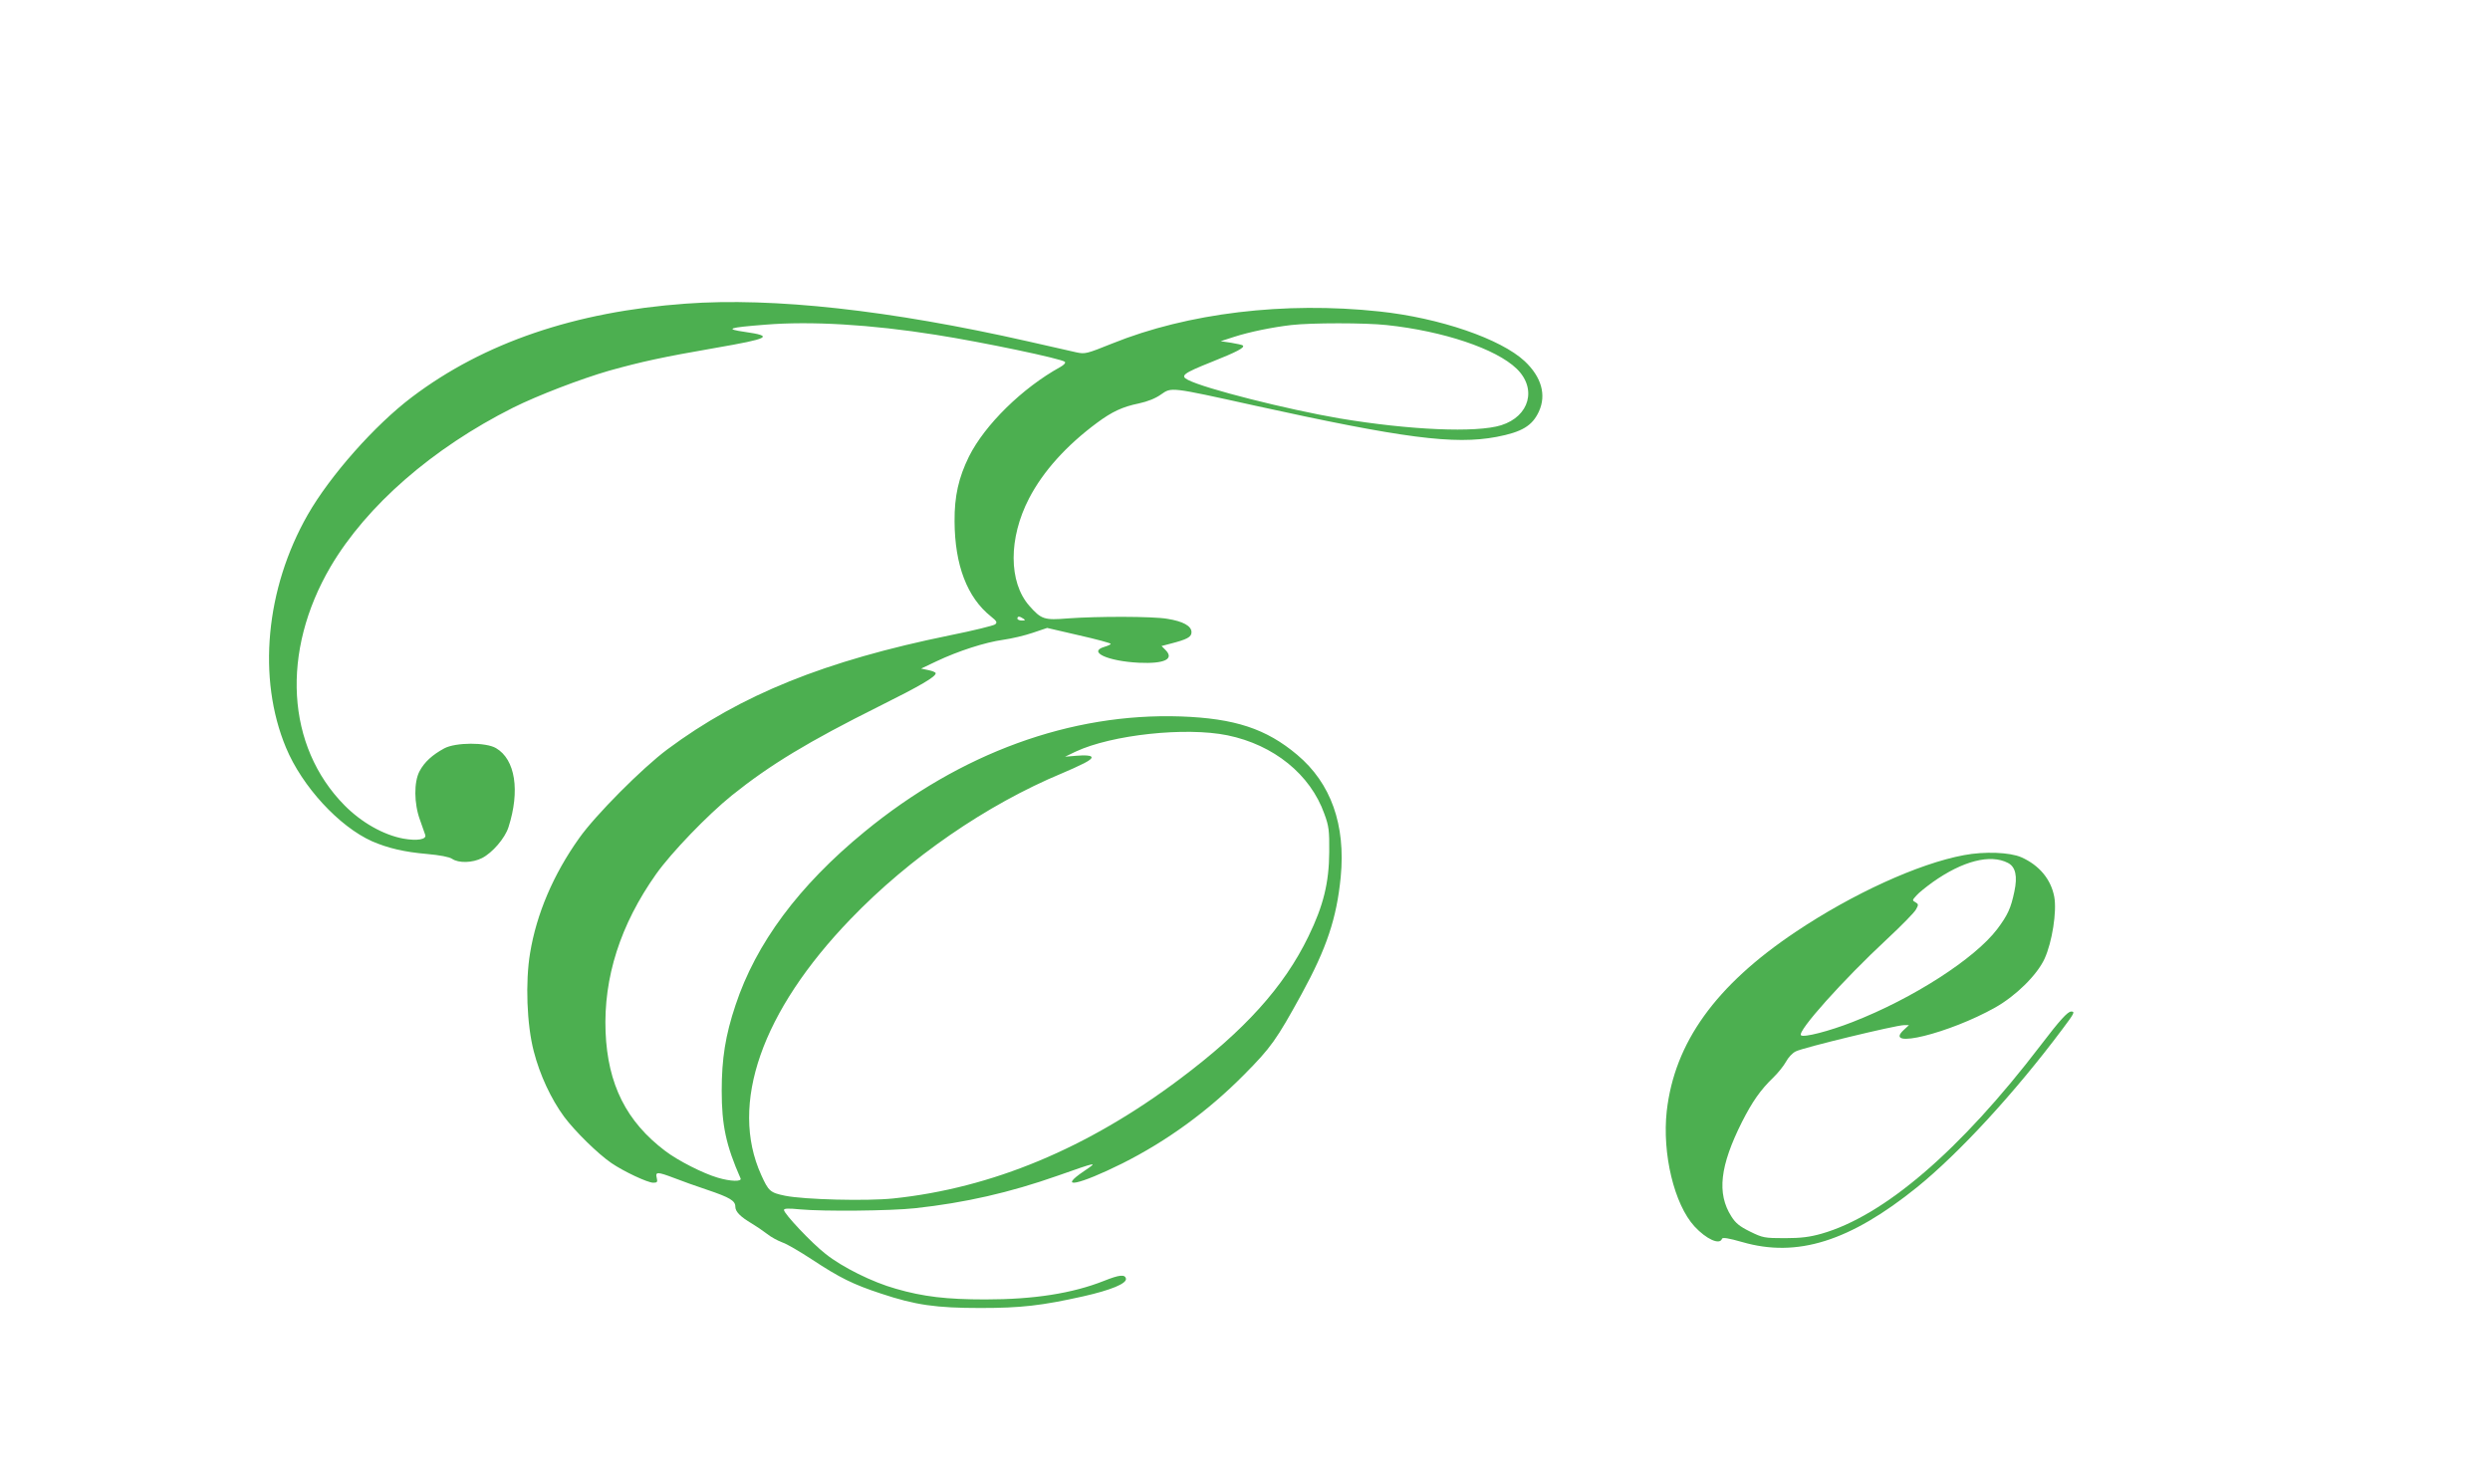 <?xml version="1.0" standalone="no"?>
<!DOCTYPE svg PUBLIC "-//W3C//DTD SVG 20010904//EN"
 "http://www.w3.org/TR/2001/REC-SVG-20010904/DTD/svg10.dtd">
<svg version="1.0" xmlns="http://www.w3.org/2000/svg"
 width="1280pt" height="763pt" viewBox="0 0 1280 763"
 preserveAspectRatio="xMidYMid meet">
<g transform="translate(0,763) scale(0.1,-0.1)"
fill="#4caf50" stroke="none">
<path d="M3525 6069 c-569 -41 -1038 -201 -1407 -480 -191 -144 -421 -404
-536 -605 -217 -380 -260 -842 -112 -1197 83 -200 273 -406 443 -482 81 -35
165 -55 282 -65 66 -6 114 -15 129 -25 34 -23 105 -21 154 4 53 27 118 102
136 159 60 187 35 348 -64 406 -52 31 -208 30 -266 -1 -61 -33 -102 -70 -127
-117 -30 -56 -29 -167 2 -251 12 -33 24 -67 27 -77 8 -23 -41 -32 -113 -19
-102 19 -215 83 -302 171 -300 304 -328 790 -71 1228 185 313 523 608 937 816
126 63 348 148 493 190 169 47 274 70 545 117 283 49 305 61 153 83 -104 15
-85 22 107 37 232 19 541 1 875 -52 242 -38 647 -123 664 -139 5 -5 -4 -16
-24 -27 -194 -107 -387 -296 -469 -460 -53 -108 -75 -203 -74 -333 1 -225 65
-392 187 -489 30 -24 34 -31 21 -41 -8 -6 -112 -32 -232 -56 -642 -131 -1074
-305 -1452 -586 -129 -96 -371 -339 -454 -457 -132 -185 -219 -389 -252 -590
-25 -149 -17 -369 19 -506 31 -121 89 -245 156 -336 56 -75 173 -190 243 -238
63 -43 186 -101 215 -101 21 0 23 4 18 25 -8 32 3 32 90 -1 38 -15 114 -42
168 -60 119 -40 146 -57 146 -87 0 -26 26 -52 85 -87 22 -13 57 -37 78 -53 21
-17 57 -36 79 -44 22 -7 90 -47 151 -87 144 -95 213 -129 356 -176 177 -59
283 -74 511 -74 208 0 314 12 529 60 142 32 224 66 219 91 -5 23 -34 20 -114
-12 -162 -64 -359 -95 -609 -95 -198 0 -319 14 -460 55 -119 33 -276 111 -361
179 -73 57 -214 207 -214 226 0 8 23 9 83 3 119 -11 464 -8 592 6 256 28 485
80 732 167 207 73 209 73 136 24 -142 -96 -27 -72 196 39 231 116 442 270 626
456 139 140 167 180 296 415 129 236 180 389 201 601 26 269 -50 483 -224 629
-159 134 -321 187 -598 197 -566 19 -1133 -188 -1626 -593 -338 -277 -558
-574 -663 -891 -52 -155 -71 -276 -71 -440 0 -177 22 -281 97 -451 7 -17 -51
-16 -118 4 -75 22 -203 87 -269 137 -200 151 -296 342 -307 612 -11 280 76
552 260 812 79 111 264 303 389 404 197 158 394 277 759 459 213 106 289 151
289 169 0 5 -17 12 -37 16 l-38 8 80 38 c110 52 248 97 342 110 43 6 111 22
152 36 l74 25 164 -38 c89 -20 163 -40 163 -44 0 -3 -15 -10 -32 -15 -89 -26
16 -74 177 -82 132 -6 183 19 136 66 l-20 20 42 11 c90 23 112 35 112 60 0 32
-43 56 -125 69 -76 13 -359 13 -510 2 -123 -10 -137 -5 -199 65 -107 122 -107
348 -1 552 72 139 192 272 350 389 77 57 131 82 214 99 46 10 86 26 114 46 55
38 43 40 482 -57 764 -168 1026 -202 1243 -161 131 25 184 57 218 131 39 85
13 177 -73 258 -123 115 -437 223 -748 256 -486 52 -984 -8 -1373 -165 -132
-53 -139 -55 -185 -45 -26 6 -137 31 -247 56 -711 161 -1310 227 -1760 194z
m3603 -110 c292 -31 562 -122 668 -224 106 -102 67 -245 -79 -291 -128 -40
-470 -25 -830 35 -269 46 -694 153 -780 198 -42 21 -25 34 123 93 128 51 170
73 159 84 -3 3 -30 9 -60 14 l-54 8 68 22 c80 26 199 50 294 61 103 12 381 12
491 0z m-1868 -1509 c12 -8 11 -10 -7 -10 -13 0 -23 5 -23 10 0 13 11 13 30 0z
m1050 -600 c238 -49 426 -201 498 -404 23 -62 26 -86 25 -196 -1 -158 -30
-276 -107 -434 -126 -260 -328 -483 -660 -732 -475 -357 -967 -562 -1475 -615
-138 -14 -455 -6 -555 14 -77 16 -85 23 -123 107 -165 364 2 841 460 1316 302
314 698 587 1087 749 36 15 87 38 114 52 61 31 47 45 -39 38 l-60 -5 54 26
c186 87 566 128 781 84z"/>
<path d="M10096 3234 c-233 -43 -574 -199 -866 -395 -411 -275 -622 -569 -662
-921 -24 -218 38 -479 143 -593 60 -65 130 -97 141 -63 3 8 34 3 104 -17 283
-82 554 4 899 282 216 175 503 486 748 814 60 80 65 89 44 89 -18 0 -59 -45
-158 -175 -411 -538 -803 -875 -1125 -967 -60 -17 -105 -23 -189 -23 -105 0
-114 2 -179 34 -53 26 -74 43 -96 78 -75 118 -59 259 55 486 54 106 95 164
160 227 26 25 55 62 66 82 11 21 33 45 50 53 35 19 516 135 556 135 l26 0 -27
-25 c-110 -102 235 -17 471 116 106 60 214 166 253 250 39 85 64 243 50 319
-17 90 -77 162 -169 203 -59 26 -190 31 -295 11z m226 -40 c39 -20 50 -68 33
-147 -18 -86 -34 -121 -88 -193 -115 -152 -433 -357 -744 -478 -120 -47 -252
-81 -265 -68 -20 20 216 284 443 495 74 69 142 138 149 153 13 23 12 27 -4 36
-17 9 -16 11 6 35 12 14 50 44 83 68 154 109 296 146 387 99z"/>
</g>
</svg>

